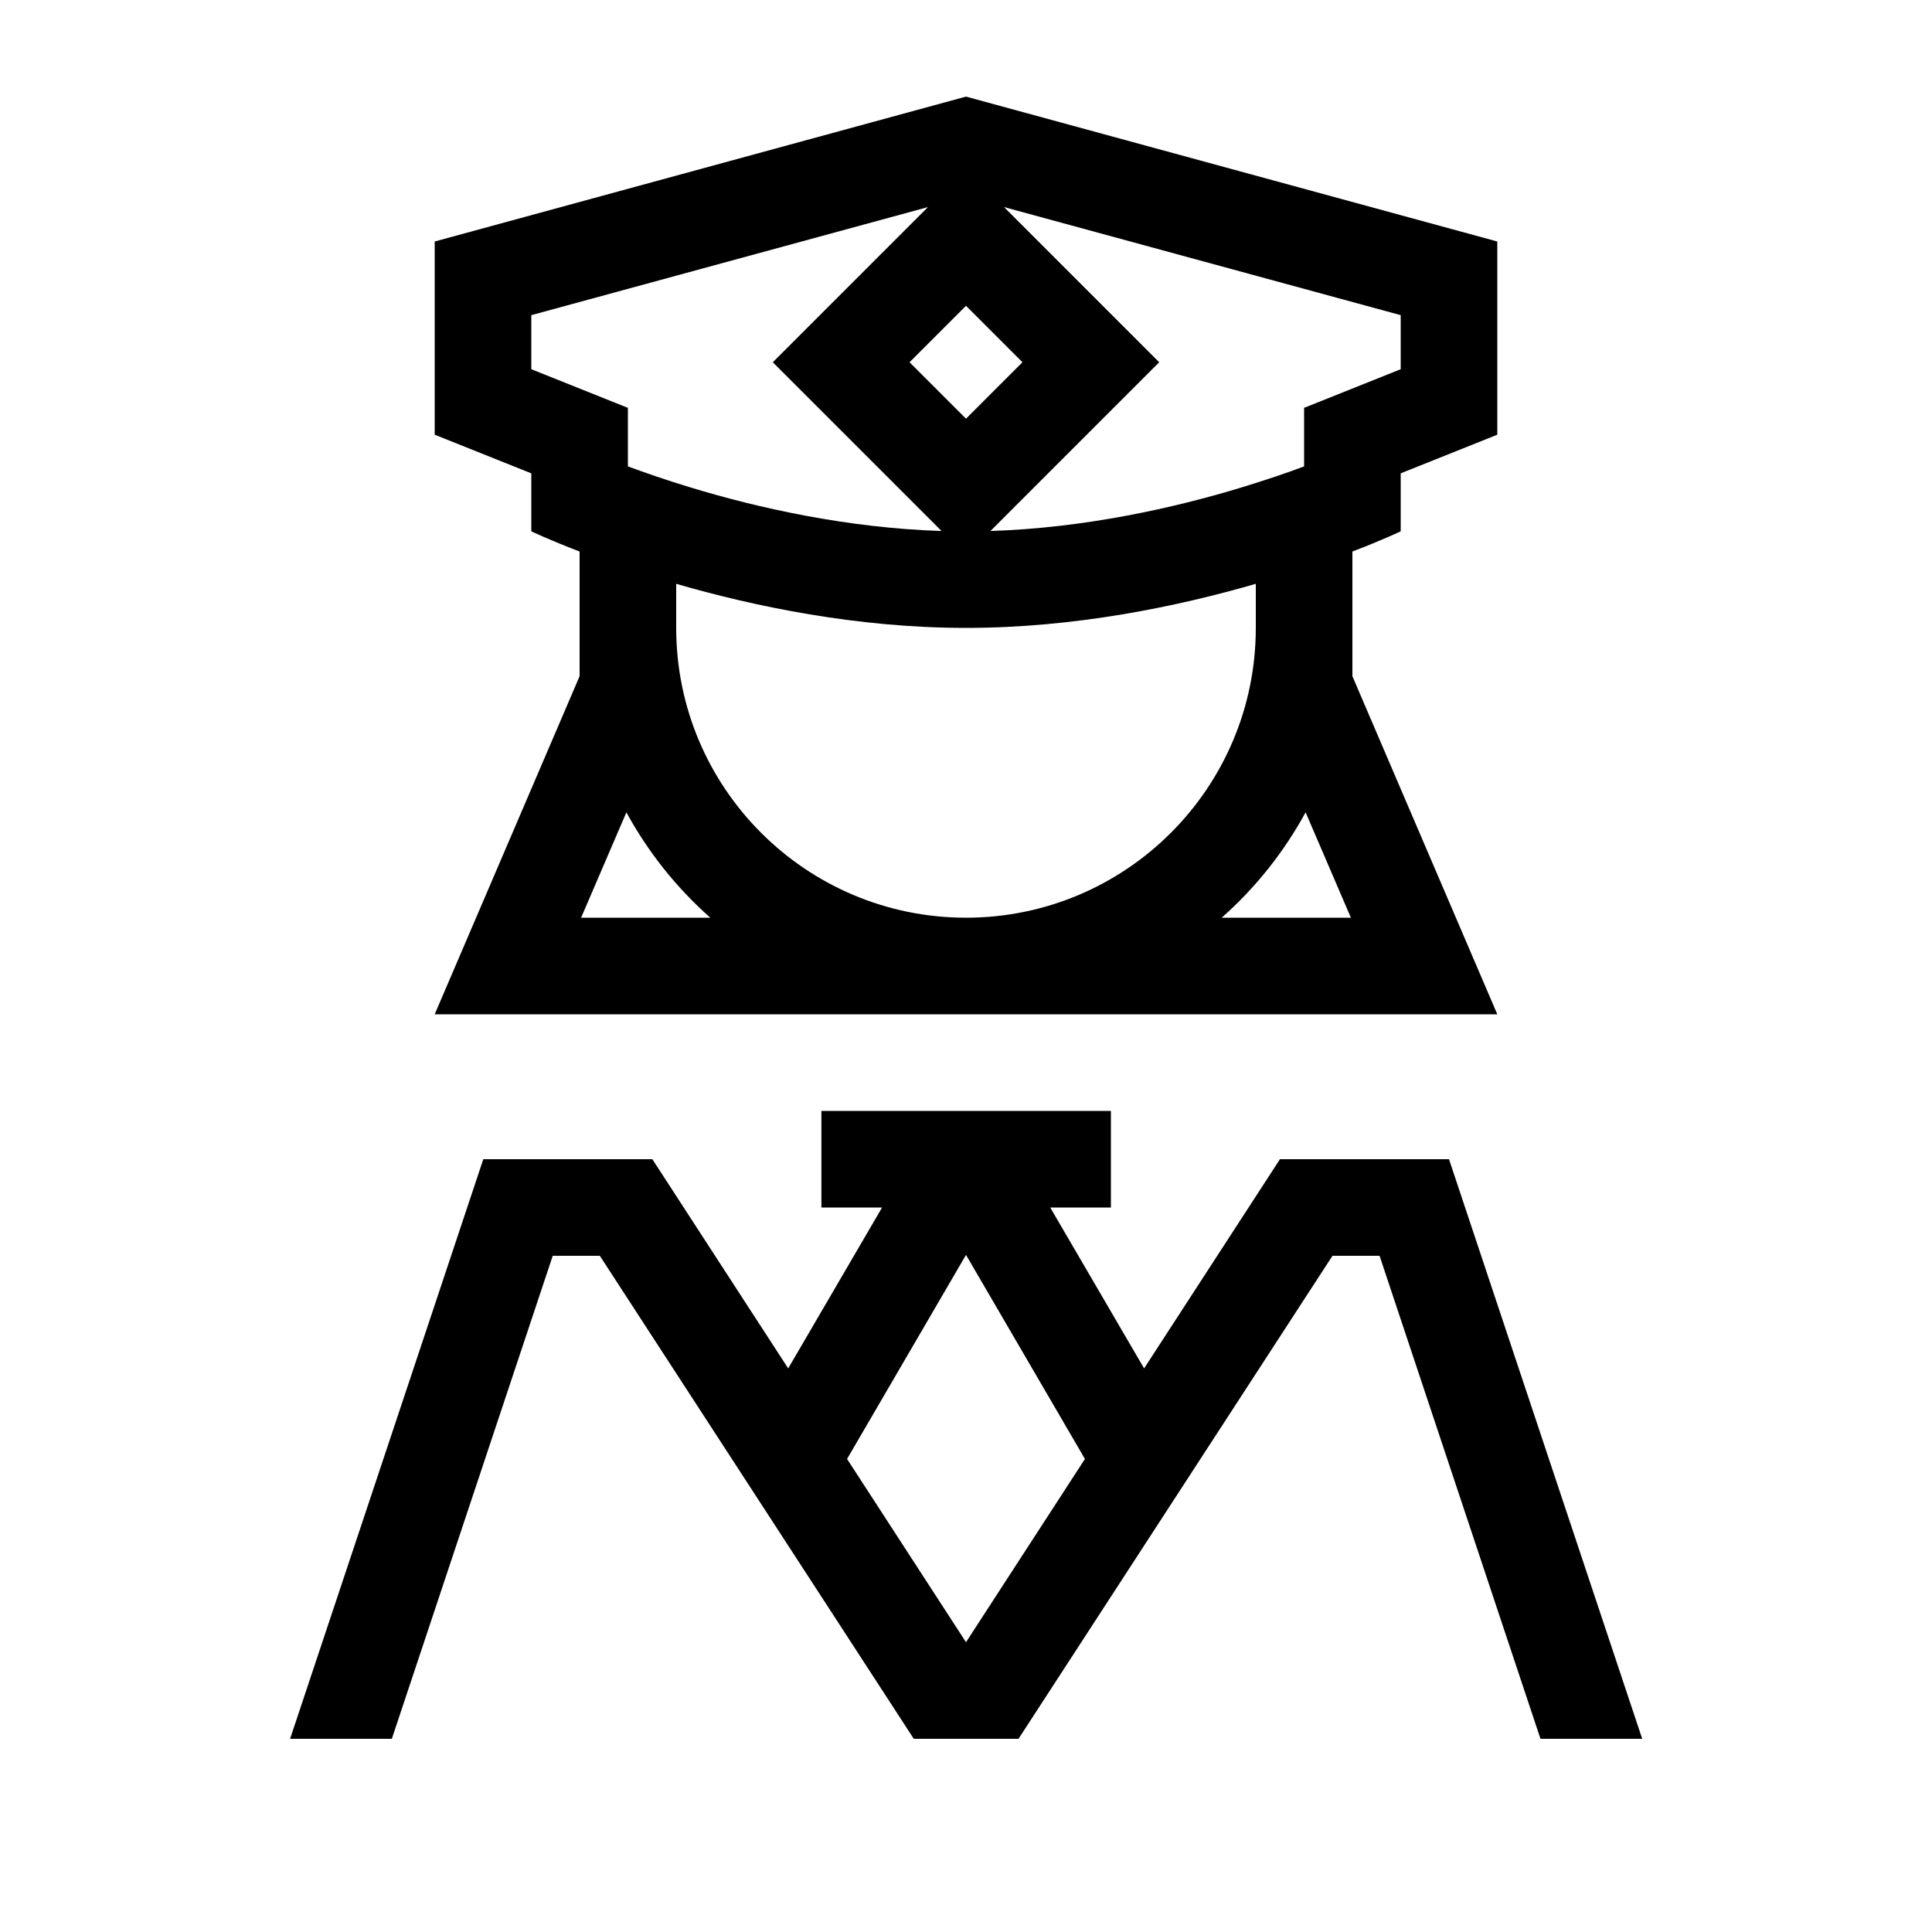 <svg xmlns="http://www.w3.org/2000/svg" viewBox="0 0 640 640"><!--! Font Awesome Pro 7.1.0 by @fontawesome - https://fontawesome.com License - https://fontawesome.com/license (Commercial License) Copyright 2025 Fonticons, Inc. --><path fill="currentColor" d="M496 144L464 156.8L464 176C464 176 458.2 178.8 448 182.7L448 224L496 336L144 336L192 224L192 182.7C181.8 178.8 176 176 176 176L176 156.8L144 144L144 80L320 32L496 80L496 144zM224 193.4L224 208C224 261 267 304 320 304C373 304 416 261 416 208L416 193.4C390.1 200.9 356.1 208 320 208C283.9 208 249.9 200.9 224 193.4zM432.5 269.1C425.3 282.3 415.9 294.1 404.7 304L447.5 304L432.5 269.1zM235.3 304C224.1 294.1 214.7 282.3 207.5 269.1L192.5 304L235.3 304zM411.5 161.4C419.3 159 426.2 156.7 432 154.5L432 135.1L464 122.3L464 104.4L332.6 68.6L384 120L328.1 175.9C359.3 174.9 388.9 168.3 411.5 161.4zM176 104.4L176 122.3L208 135.1L208 154.5C213.7 156.6 220.6 159 228.5 161.4C251.1 168.3 280.7 174.9 311.9 175.9L256 120L307.4 68.6L176 104.4zM338.7 120L320 101.3L301.3 120L320 138.7L338.7 120zM272 368L368 368L368 400L347.9 400L379 453.3L424 384L480 384L544 576L510.3 576L457 416L441.4 416L337.4 576L302.7 576L198.7 416L183.1 416L129.8 576L96.1 576L160.1 384L216.1 384L261.1 453.3L292.2 400L272.1 400L272.1 368zM280.6 483.3L320 544L359.4 483.3L320 415.7L280.6 483.3z"/></svg>